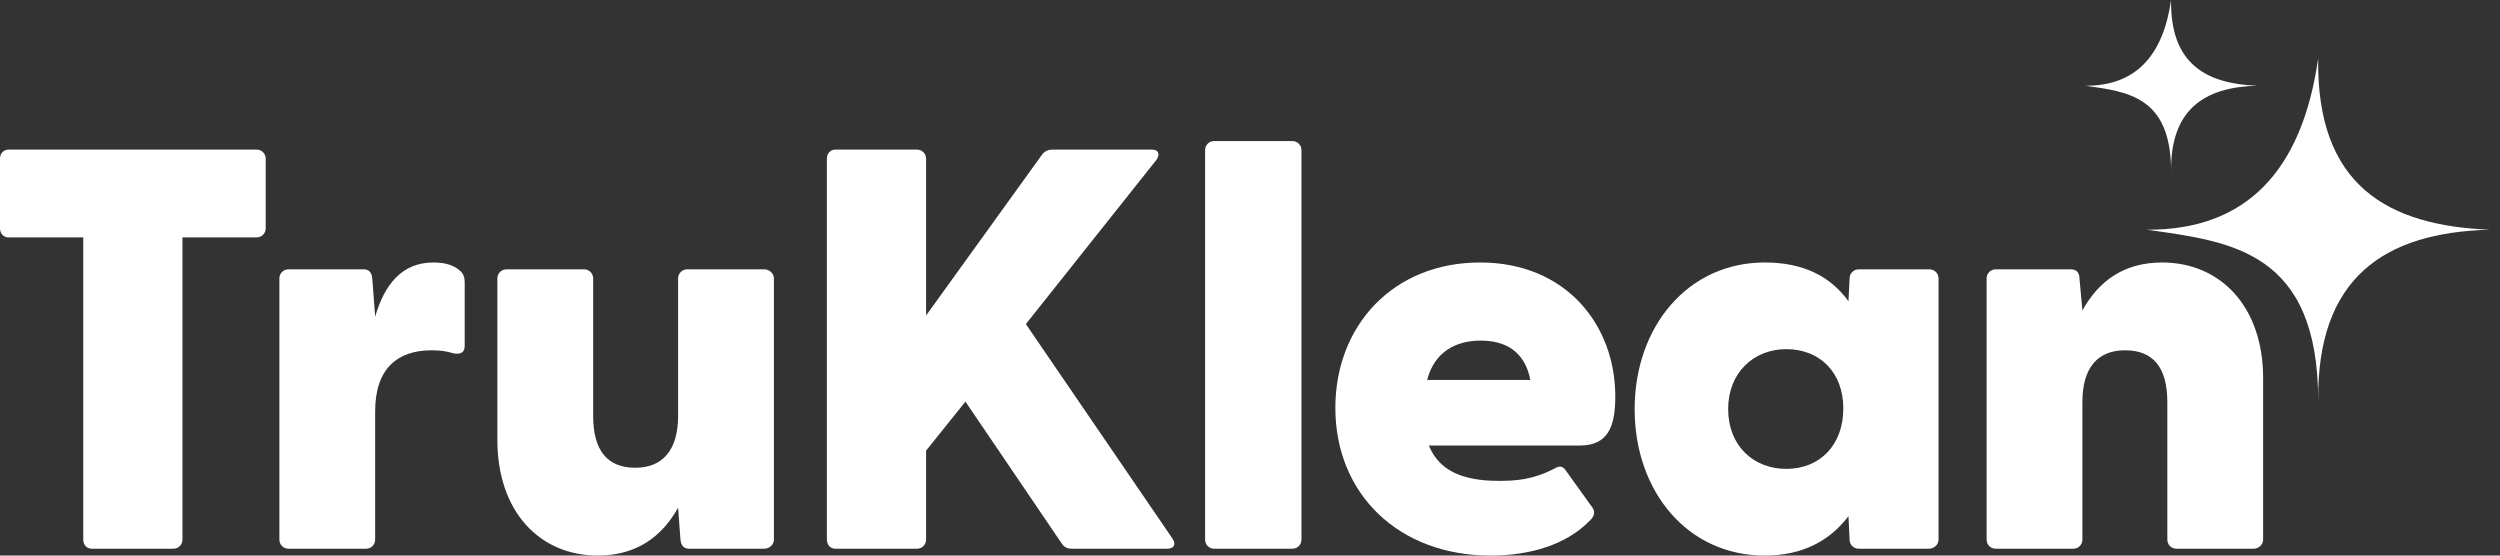 <svg xmlns="http://www.w3.org/2000/svg" fill="none" viewBox="0 0 162 36" height="36" width="162">
<rect x="0" y="0" width="162" height="36" fill="#333333" stroke="none"/>
<path fill="white" d="M5.948 35.557C5.616 35.557 5.394 35.298 5.394 34.965V15.384H0.554C0.222 15.384 0 15.125 0 14.793V10.285C0 9.953 0.222 9.694 0.554 9.694H16.626C16.959 9.694 17.217 9.953 17.217 10.285V14.793C17.217 15.125 16.959 15.384 16.626 15.384H11.823V34.965C11.823 35.298 11.564 35.557 11.232 35.557H5.948Z"></path>
<path fill="white" d="M18.695 35.557C18.363 35.557 18.104 35.298 18.104 34.965V18.044C18.104 17.711 18.363 17.453 18.695 17.453H23.572C23.868 17.453 24.089 17.601 24.126 18.081L24.311 20.519C24.902 18.487 26.011 17.009 28.079 17.009C29.003 17.009 29.483 17.268 29.742 17.49C30.038 17.711 30.112 17.97 30.112 18.302V22.404C30.112 22.847 29.853 22.995 29.336 22.884C28.966 22.773 28.597 22.699 27.969 22.699C25.789 22.699 24.311 23.845 24.311 26.652V34.965C24.311 35.298 24.052 35.557 23.72 35.557H18.695Z"></path>
<path fill="white" d="M38.733 36C35.001 36 32.23 33.192 32.23 28.5V18.044C32.23 17.711 32.489 17.453 32.821 17.453H37.846C38.179 17.453 38.437 17.711 38.437 18.044V26.948C38.437 29.202 39.361 30.31 41.171 30.31C42.908 30.31 43.942 29.202 43.942 26.948V18.044C43.942 17.711 44.201 17.453 44.534 17.453H49.521C49.854 17.453 50.15 17.711 50.15 18.044V34.965C50.15 35.298 49.854 35.557 49.521 35.557H44.681C44.349 35.557 44.127 35.409 44.09 34.928L43.942 32.897C42.908 34.744 41.282 36 38.733 36Z"></path>
<path fill="white" d="M54.136 35.557C53.803 35.557 53.581 35.298 53.581 34.965V10.285C53.581 9.953 53.803 9.694 54.136 9.694H59.419C59.752 9.694 60.01 9.953 60.01 10.285V20.445L67.547 9.989C67.732 9.768 67.954 9.694 68.212 9.694H74.641C75.121 9.694 75.158 10.063 74.937 10.359L66.476 21L75.971 34.892C76.23 35.261 76.082 35.557 75.639 35.557H69.469C69.173 35.557 68.988 35.483 68.804 35.224L62.56 26.024L60.01 29.202V34.965C60.01 35.298 59.752 35.557 59.419 35.557H54.136Z"></path>
<path fill="white" d="M78.682 35.557C78.349 35.557 78.091 35.298 78.091 34.965V9.731C78.091 9.398 78.349 9.14 78.682 9.14H83.743C84.076 9.14 84.335 9.398 84.335 9.731V34.965C84.335 35.298 84.076 35.557 83.743 35.557H78.682Z"></path>
<path fill="white" d="M96.58 36C90.632 36 86.531 32.01 86.531 26.431C86.531 21.11 90.262 17.009 95.915 17.009C101.457 17.009 104.671 21.037 104.671 25.692C104.671 27.65 104.191 28.869 102.381 28.869H92.59C93.255 30.532 94.844 31.16 97.097 31.16C98.132 31.16 99.314 31.123 100.829 30.31C101.124 30.162 101.309 30.236 101.494 30.532L103.193 32.897C103.341 33.118 103.378 33.414 103.009 33.746C101.494 35.298 99.166 36 96.58 36ZM92.479 24.62H99.166C98.797 22.699 97.467 22.071 95.952 22.071C94.363 22.071 92.959 22.773 92.479 24.62Z"></path>
<path fill="white" d="M114.349 36C109.361 36 105.925 31.862 105.925 26.505C105.925 21.184 109.361 17.009 114.349 17.009C116.898 17.009 118.634 17.933 119.78 19.522L119.854 18.044C119.854 17.711 120.112 17.453 120.445 17.453H125.026C125.359 17.453 125.617 17.711 125.617 18.044V34.965C125.617 35.298 125.322 35.557 124.989 35.557H120.445C120.112 35.557 119.854 35.298 119.854 34.965L119.78 33.451C118.56 35.039 116.824 36 114.349 36ZM111.984 26.505C111.984 28.869 113.61 30.384 115.753 30.384C117.932 30.384 119.447 28.832 119.447 26.468C119.447 24.14 117.932 22.625 115.753 22.625C113.61 22.625 111.984 24.177 111.984 26.505Z"></path>
<path fill="white" d="M129.323 35.557C128.991 35.557 128.732 35.298 128.732 34.965V18.044C128.732 17.711 128.991 17.453 129.323 17.453H134.2C134.496 17.453 134.754 17.601 134.754 18.081L134.939 20.113C135.974 18.265 137.562 17.009 140.112 17.009C143.843 17.009 146.651 19.817 146.651 24.51V34.965C146.651 35.298 146.356 35.557 146.023 35.557H141.035C140.703 35.557 140.444 35.298 140.444 34.965V26.061C140.444 23.808 139.521 22.699 137.71 22.699C135.937 22.699 134.939 23.808 134.939 26.061V34.965C134.939 35.298 134.681 35.557 134.348 35.557H129.323Z"></path>
<path fill="white" d="M150.219 3.774C149.176 11.078 145.559 14.92 139.12 14.885C144.598 15.656 150.219 16.272 150.219 25.996C150.124 18.015 154.476 15.063 161.342 14.885C154.761 14.624 150.089 12.051 150.219 3.774Z"></path>
<path fill="white" d="M140.686 0C140.164 3.652 138.356 5.573 135.136 5.556C137.876 5.941 140.686 6.249 140.686 11.111C140.639 7.121 142.815 5.645 146.248 5.556C142.957 5.425 140.621 4.139 140.686 0Z"></path>
</svg>
